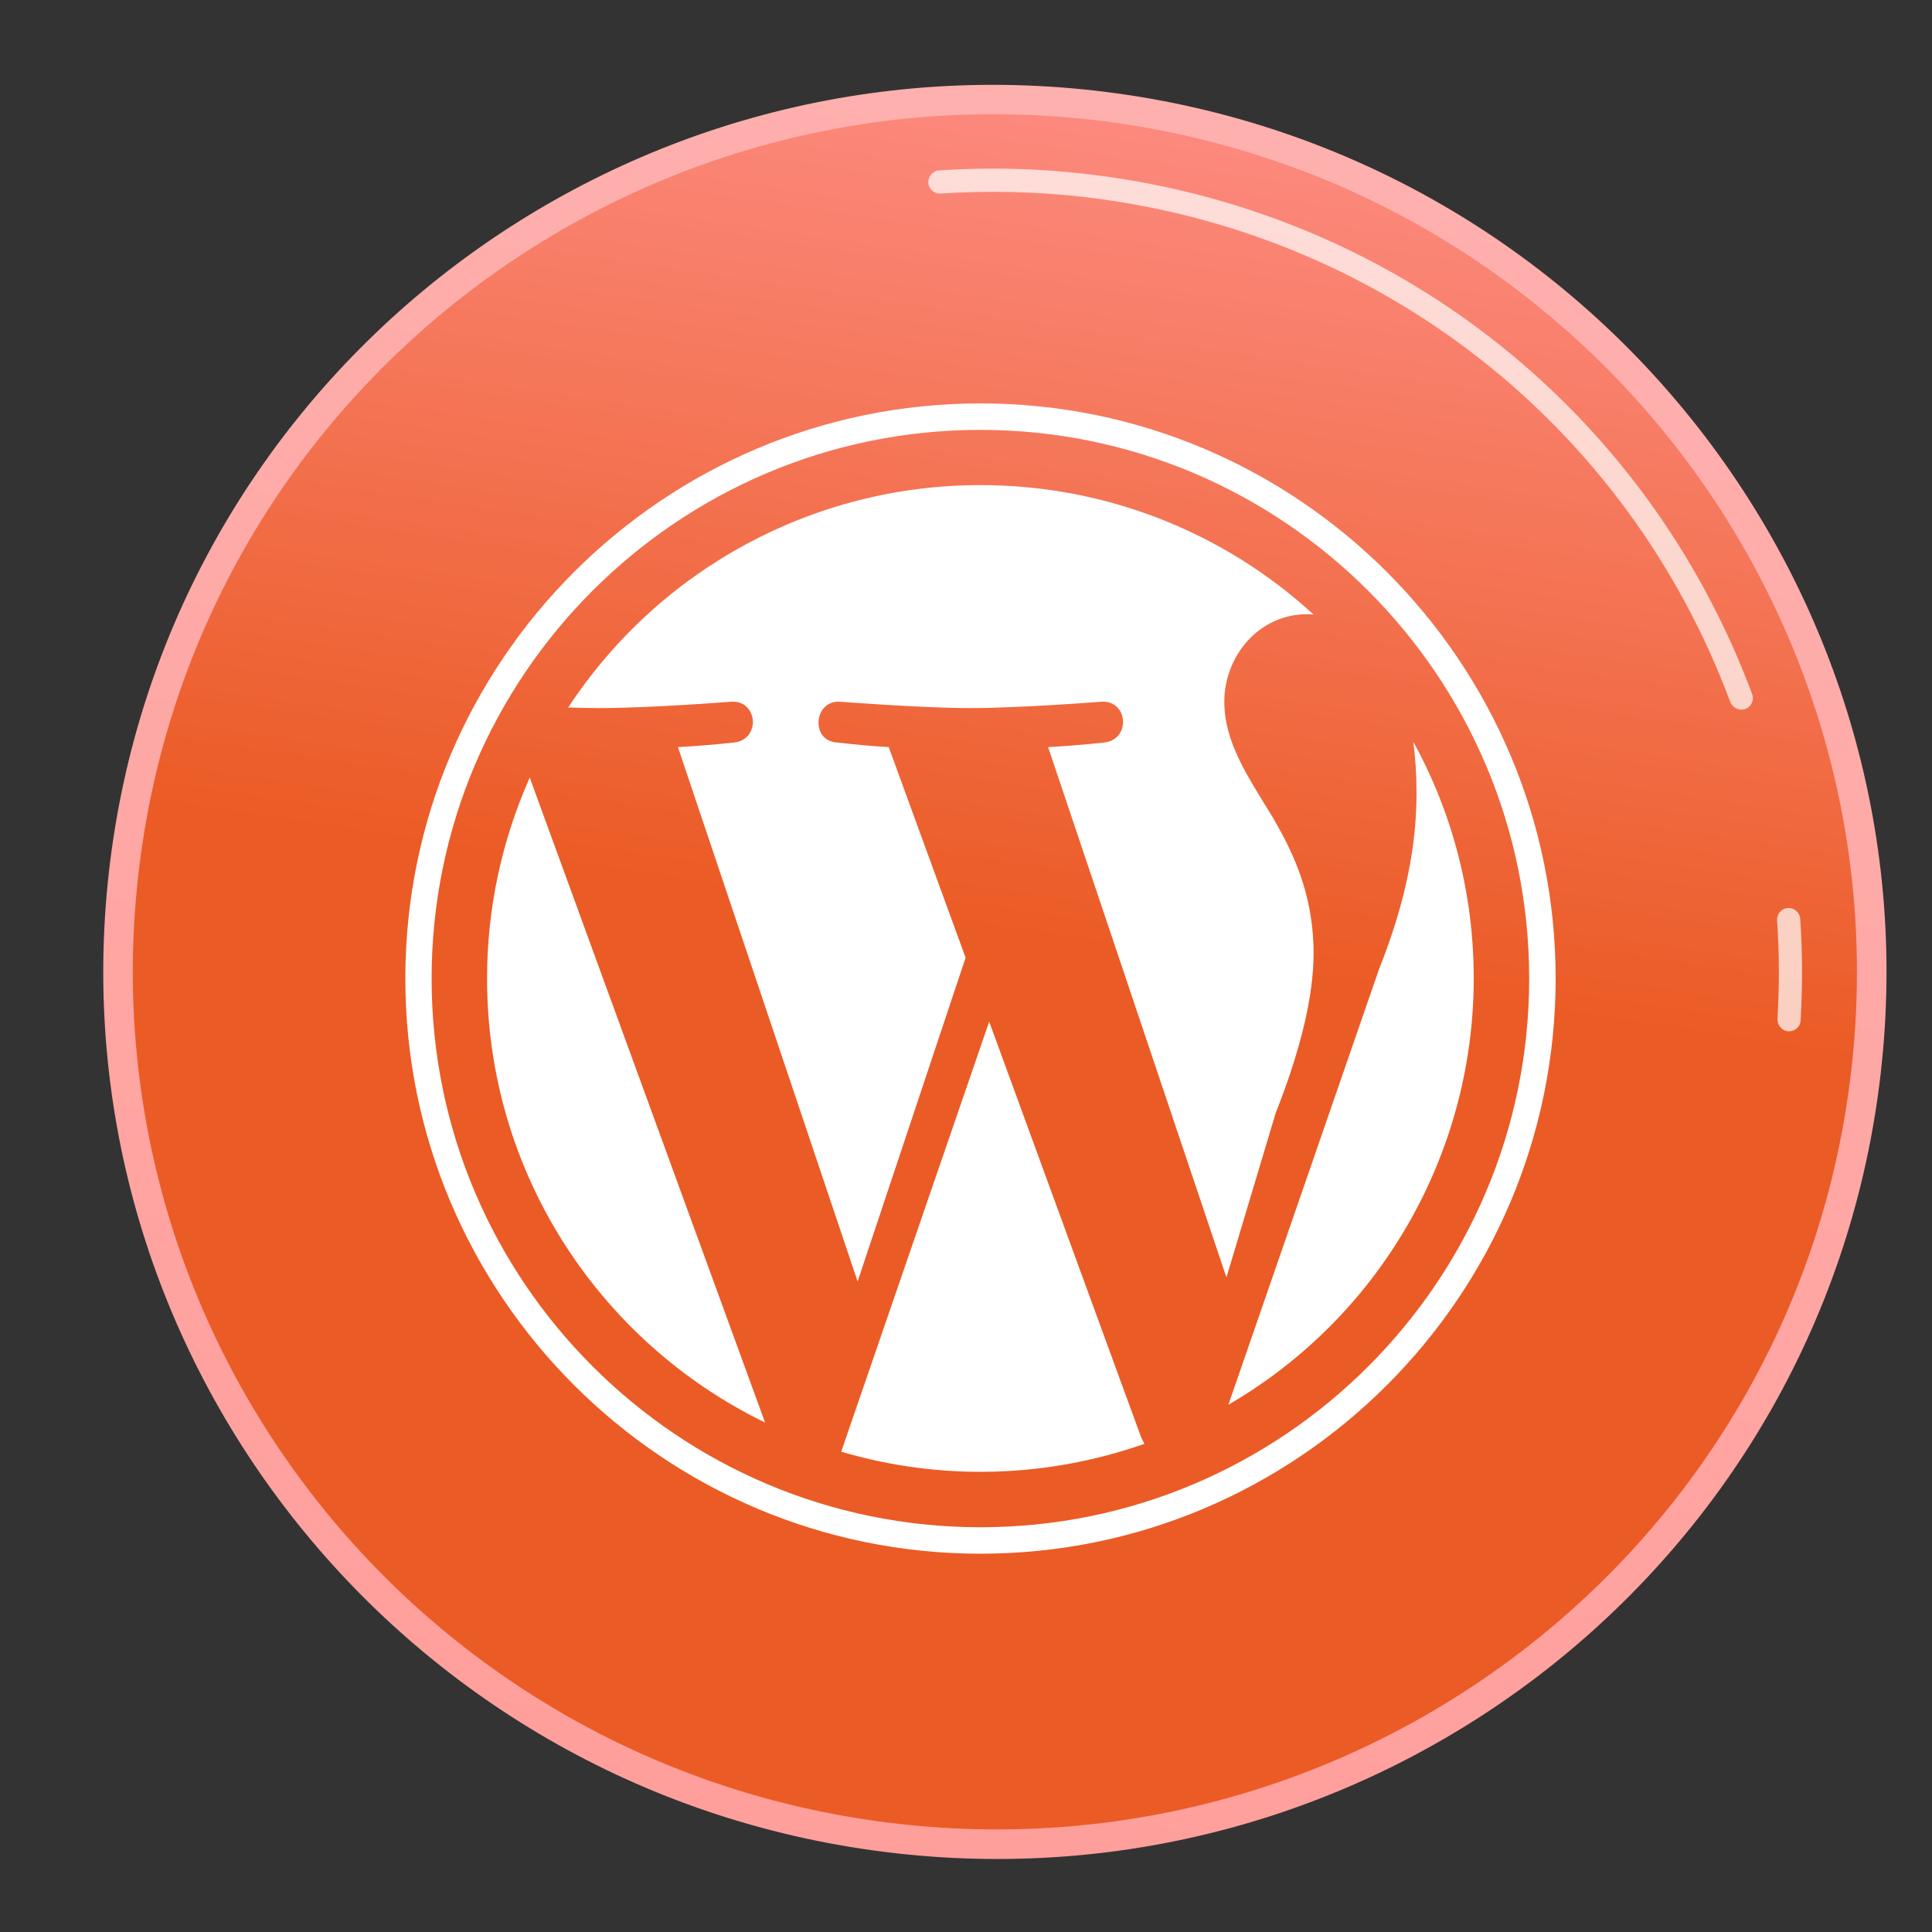 <svg xmlns="http://www.w3.org/2000/svg" xmlns:xlink="http://www.w3.org/1999/xlink" id="Calque_3" x="0px" y="0px" viewBox="0 0 1000 1000" style="enable-background:new 0 0 1000 1000;" xml:space="preserve"><rect x="0" y="0" width="1000" height="1000" fill="#333333" stroke="none"/><style type="text/css">	.st0{fill:url(#SVGID_1_);}	.st1{fill:url(#SVGID_00000063631286707049030830000002073675230323759258_);}	.st2{opacity:0.71;fill:#FFFFFF;enable-background:new    ;}	.st3{fill:#FFFFFF;}</style><g>			<linearGradient id="SVGID_1_" gradientUnits="userSpaceOnUse" x1="710.542" y1="1511.262" x2="300.912" y2="-613.198" gradientTransform="matrix(1 0 0 -1 2.216490e-02 999.995)">		<stop offset="0" style="stop-color:#FEBBBA"></stop>		<stop offset="1" style="stop-color:#FF928E"></stop>	</linearGradient>	<path class="st0" d="M56.4,451.1C85,199.1,313.5,18.2,566.7,46.9s435.4,256.2,406.8,508.2C945,807,716.5,988,463.3,959.2   S27.8,703,56.4,451.1z"></path>			<linearGradient id="SVGID_00000062164242843240111490000015222926522178929045_" gradientUnits="userSpaceOnUse" x1="592.524" y1="1013.816" x2="303.374" y2="-913.843" gradientTransform="matrix(1 0 0 -1 -5.327269e-02 1000.001)">		<stop offset="0" style="stop-color:#FF928E"></stop>		<stop offset="0.258" style="stop-color:#EB5B25"></stop>	</linearGradient>	<path style="fill:url(#SVGID_00000062164242843240111490000015222926522178929045_);" d="M71.6,452.8C99.2,209.2,320.1,34.3,565,62   s420.9,247.7,393.3,491.3S709.8,971.8,464.9,944S44,696.3,71.6,452.8z"></path>	<path class="st2" d="M926.1,533.8c-0.1,0-0.2,0-0.4,0c-3.3-0.2-5.8-3-5.7-6.4c1-17,1-34.2-0.2-51c-0.2-3.3,2.3-6.2,5.6-6.4   c3.3-0.2,6.2,2.3,6.4,5.6c1.2,17.4,1.2,35.1,0.2,52.6C931.9,531.3,929.2,533.8,926.1,533.8L926.1,533.8z"></path>	<path class="st2" d="M901.3,367.3c-2.4,0-4.7-1.5-5.7-3.9C842,219.5,713.6,119.3,560.4,101.9c-24.4-2.8-49.2-3.3-73.5-1.7   c-3.3,0.2-6.2-2.3-6.4-5.6s2.3-6.2,5.6-6.4c25.1-1.7,50.5-1.1,75.6,1.8c157.7,17.9,289.9,121,345.2,269.2c1.2,3.1-0.4,6.6-3.5,7.8   C902.7,367.2,902,367.3,901.3,367.3L901.3,367.3z"></path></g><g>	<path class="st3" d="M252.1,506.5c0,101.1,58.7,188.4,143.9,229.8L274.2,402.5C259.6,435.2,252.1,470.6,252.1,506.5L252.1,506.5z    M679.9,493.5c0-31.5-11.3-53.4-21.1-70.4c-12.9-21.1-25.1-38.8-25.1-59.9c0-23.5,17.8-45.3,42.9-45.3c1.1,0,2.2,0.1,3.3,0.2   c-47-43.2-108.6-67.1-172.4-67c-86-0.1-166.2,43.2-213.4,115.1c6,0.2,11.6,0.3,16.4,0.3c26.7,0,68-3.3,68-3.3   c13.8-0.8,15.4,19.4,1.6,21.1c0,0-13.9,1.6-29.2,2.4l93,276.6l55.9-167.6l-39.8-109c-9-0.5-17.9-1.4-26.8-2.4   c-13.8-0.8-12.1-21.9,1.6-21.1c0,0,42.2,3.3,67.2,3.3c26.7,0,68.1-3.3,68.1-3.3c13.8-0.8,15.4,19.4,1.6,21.1c0,0-13.9,1.6-29.2,2.4   l92.3,274.5l25.5-85.1C673.4,542.9,679.9,515.4,679.9,493.5L679.9,493.5L679.9,493.5z M512,528.8l-76.6,222.6   c51.5,15.2,106.4,13.7,157-4.1c-0.7-1.1-1.3-2.3-1.8-3.5L512,528.8L512,528.8z M731.5,383.9c1.1,8.1,1.7,16.9,1.7,26.3   c0,25.9-4.9,55-19.4,91.4l-78,225.5c78.6-45.7,127-129.8,127-220.7C762.8,462,751.5,420.3,731.5,383.9L731.5,383.9z"></path>	<path class="st3" d="M209.8,506.5c0,164.1,133.5,297.7,297.7,297.7s297.7-133.6,297.7-297.7S671.6,208.8,507.5,208.8   S209.8,342.3,209.8,506.5z M223.4,506.5c0-156.6,127.4-284,284-284s284.1,127.4,284.1,284s-127.4,284-284,284   S223.4,663.1,223.4,506.5L223.4,506.5z"></path></g></svg>